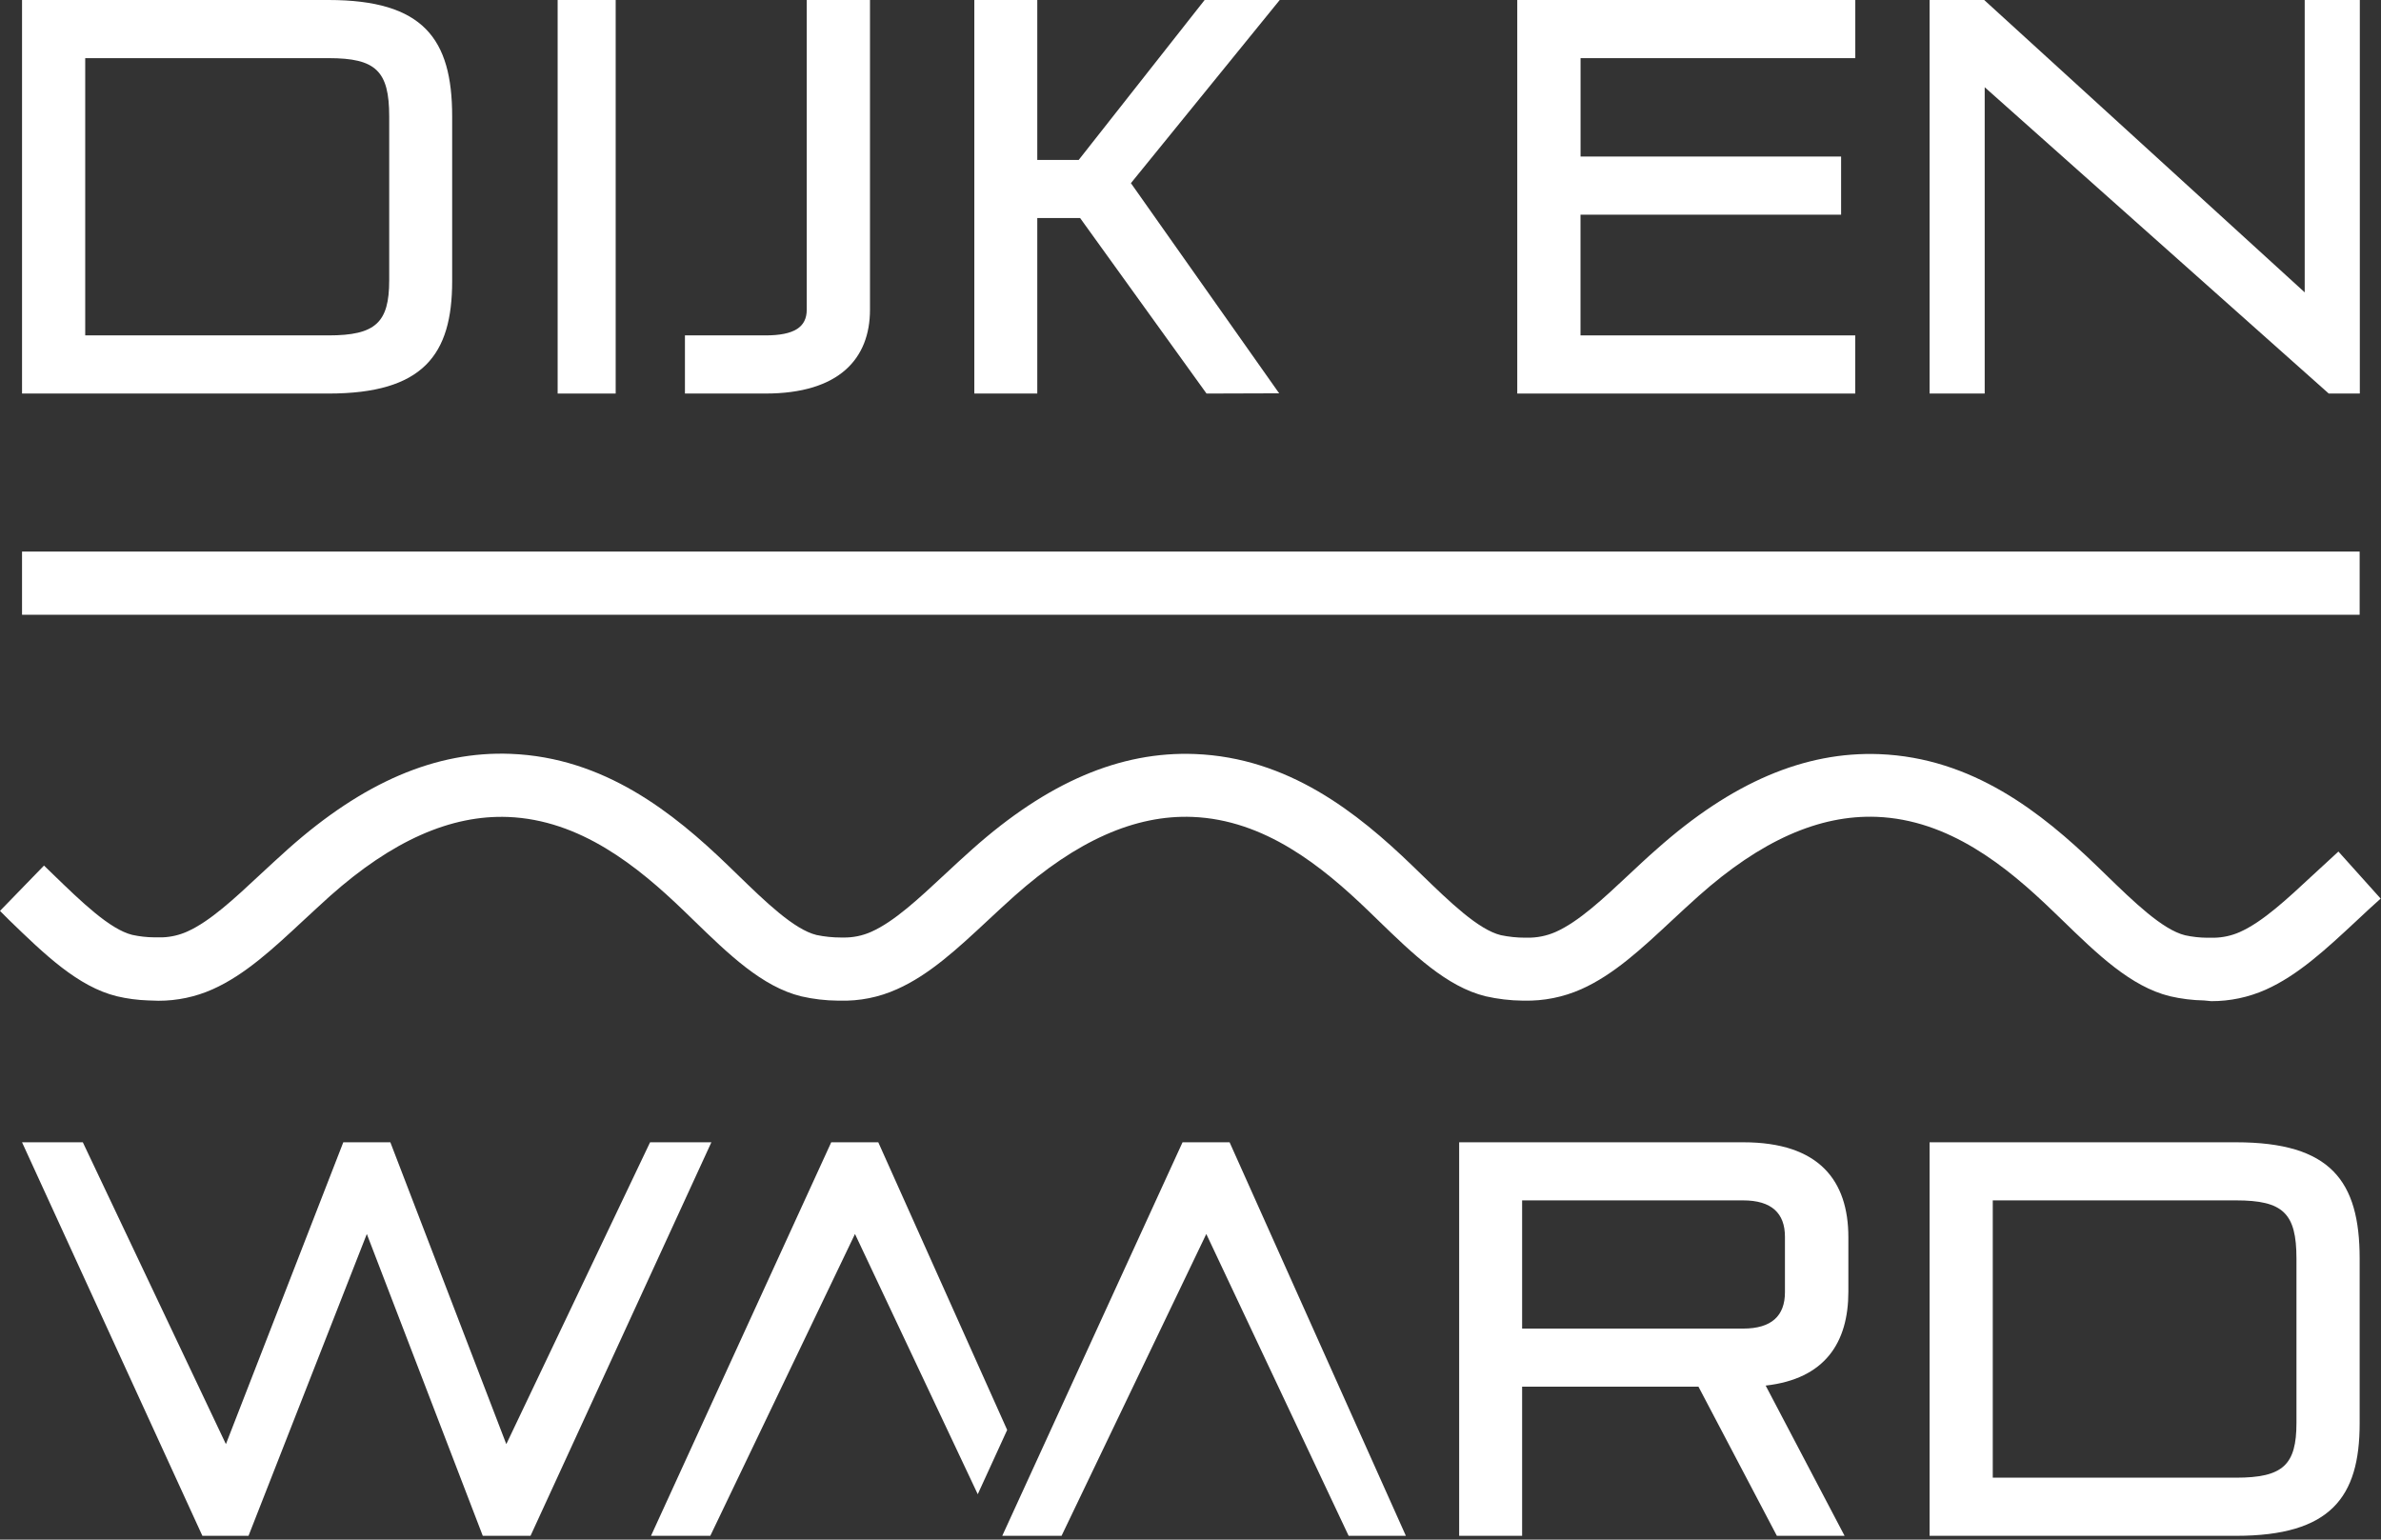 <?xml version="1.0" encoding="UTF-8" standalone="no"?><!DOCTYPE svg PUBLIC "-//W3C//DTD SVG 1.1//EN" "http://www.w3.org/Graphics/SVG/1.1/DTD/svg11.dtd"><svg width="100%" height="100%" viewBox="0 0 416 269" version="1.1" xmlns="http://www.w3.org/2000/svg" xmlns:xlink="http://www.w3.org/1999/xlink" xml:space="preserve" xmlns:serif="http://www.serif.com/" style="fill-rule:evenodd;clip-rule:evenodd;stroke-linejoin:round;stroke-miterlimit:2;"><rect x="0" y="0" width="416" height="269" fill="#333333" stroke="none"/><path d="M385.12,174.8c-2.02,-0.035 -4.032,-0.283 -6,-0.74c-6.85,-1.68 -12.69,-7.36 -18.88,-13.37l-1.59,-1.53c-8.13,-7.85 -18.15,-15.94 -30.76,-16.44c-10.05,-0.38 -20.24,4.14 -31.12,13.83c-1.59,1.42 -3.18,2.89 -4.67,4.28c-5.23,4.88 -10.16,9.48 -15.83,12c-3.145,1.396 -6.56,2.079 -10,2l-0.27,0c-2.164,-0.026 -4.319,-0.281 -6.43,-0.76c-6.82,-1.67 -12.66,-7.34 -18.85,-13.34l-1.62,-1.57c-8.13,-7.84 -18.15,-15.93 -30.76,-16.43c-10,-0.39 -20.22,4.13 -31.12,13.83c-1.59,1.42 -3.17,2.89 -4.65,4.27c-5.24,4.88 -10.17,9.48 -15.85,12c-3.138,1.418 -6.558,2.102 -10,2l-0.33,0c-2.151,-0.017 -4.294,-0.269 -6.39,-0.75c-6.84,-1.67 -12.69,-7.35 -18.88,-13.36l-1.6,-1.55c-8.13,-7.84 -18.15,-15.93 -30.76,-16.43c-10,-0.38 -20.23,4.14 -31.12,13.83c-1.52,1.35 -3,2.77 -4.66,4.28c-5.23,4.87 -10.16,9.47 -15.84,12c-2.977,1.326 -6.201,2.007 -9.46,2l-1.81,-0.06c-1.829,-0.059 -3.648,-0.3 -5.43,-0.72c-6.82,-1.67 -12.66,-7.33 -18.85,-13.33l-1.59,-1.59l7.69,-7.92l1.6,1.55c4.88,4.73 9.9,9.6 13.82,10.56c1.258,0.275 2.542,0.42 3.83,0.43l1.48,0c1.474,-0.06 2.923,-0.4 4.27,-1c4,-1.78 8.27,-5.77 12.8,-10c1.67,-1.55 3.24,-3 4.86,-4.45c13.12,-11.68 25.84,-17.12 38.88,-16.61c16.32,0.64 28.37,10.23 38,19.53l1.61,1.56c4.86,4.72 9.89,9.6 13.82,10.56c1.411,0.295 2.849,0.442 4.29,0.44l0.34,0c1.7,0.037 3.388,-0.305 4.94,-1c4,-1.78 8.27,-5.77 12.81,-10c1.53,-1.43 3.17,-2.95 4.86,-4.45c13.13,-11.69 25.84,-17.12 38.88,-16.61c16.32,0.64 28.37,10.23 38,19.53l1.61,1.56c4.88,4.73 9.9,9.6 13.83,10.56c1.408,0.294 2.842,0.442 4.28,0.44l0.29,0c1.719,0.033 3.426,-0.308 5,-1c4,-1.77 8.27,-5.76 12.79,-10c1.54,-1.44 3.19,-3 4.87,-4.46c13.12,-11.67 25.85,-17.1 38.89,-16.61c16.32,0.64 28.37,10.23 38,19.53l1.59,1.54c4.87,4.73 9.9,9.61 13.84,10.58c1.265,0.276 2.555,0.42 3.85,0.43l1.16,0c1.572,-0.021 3.124,-0.361 4.56,-1c4,-1.78 8.27,-5.77 12.81,-10c1.56,-1.45 3,-2.77 4.41,-4.06l7.38,8.22c-1.38,1.23 -2.75,2.5 -4.26,3.92c-5.23,4.87 -10.16,9.47 -15.84,12c-2.987,1.328 -6.221,2.01 -9.49,2l-1.23,-0.12Z" style="fill:#fff;fill-rule:nonzero;"/><rect x="3.85" y="96.37" width="408.42" height="11.04" style="fill:#fff;"/><path d="M3.85,68.76l0,-68.76l53.55,0c16.52,0 21.6,6.74 21.6,20.32l0,28.81c0,12.87 -5.08,19.63 -21.6,19.63l-53.55,0Zm64.15,-48.44c0,-7.91 -2.33,-10.16 -10.55,-10.16l-42.56,-0l0,48.44l42.51,-0c8.22,-0 10.6,-2.24 10.6,-9.6l0,-28.68Z" style="fill:#fff;fill-rule:nonzero;"/><rect x="97.43" y="0" width="10.14" height="68.76" style="fill:#fff;fill-rule:nonzero;"/><path d="M119.67,68.76l0,-10.16l14.06,-0c5.06,-0 7.22,-1.46 7.22,-4.49l0,-54.11l11.05,-0l0,54.11c0,8.5 -5.32,14.65 -18.27,14.65l-14.06,0Z" style="fill:#fff;fill-rule:nonzero;"/><path d="M210.8,68.76l-22.09,-30.67l-7.48,0l0,30.67l-11,0l0,-68.76l11,0l0,27.94l7.24,0l22,-27.94l13.12,0l-26,32l25.9,36.72l-12.69,0.04Z" style="fill:#fff;fill-rule:nonzero;"/><path d="M265.09,68.76l-0,-68.76l59.06,0l-0,10.16l-48,0l-0,17.19l45.52,0l-0,10.16l-45.53,-0l0,21.09l48,-0l0,10.16l-59.05,0Z" style="fill:#fff;fill-rule:nonzero;"/><path d="M406.87,68.76l-60.11,-53.52l0,53.52l-9.63,0l0,-68.76l9.54,0l56,51.08l0,-51.08l9.63,0l0,68.76l-5.43,0Z" style="fill:#fff;fill-rule:nonzero;"/><path d="M84.35,268.34l-20.26,-52.74l-20.67,52.74l-8.06,-0l-31.51,-68.76l10.62,-0l25,52.74l20.51,-52.74l8.22,-0l20.26,52.74l25.12,-52.74l10.71,-0l-31.6,68.76l-8.34,-0Z" style="fill:#fff;fill-rule:nonzero;"/><path d="M310.45,268.34l-13.7,-26.06l-30.81,-0l0,26.06l-11,-0l0,-68.76l49.65,-0c13.29,-0 18.35,6.74 18.35,16.6l0,9.5c0,8.89 -4.07,15.24 -14.45,16.41l13.79,26.25l-11.83,-0Zm1.41,-52.26c-0,-4.1 -2.33,-6.35 -7.31,-6.35l-38.61,-0l-0,22.4l38.61,-0c5,-0 7.31,-2.25 7.31,-6.35l-0,-9.7Z" style="fill:#fff;fill-rule:nonzero;"/><path d="M337.13,268.34l0,-68.76l53.55,-0c16.52,-0 21.59,6.74 21.59,20.31l0,28.82c0,12.89 -5.07,19.63 -21.59,19.63l-53.55,-0Zm64.1,-48.45c0,-7.91 -2.33,-10.16 -10.55,-10.16l-42.51,-0l0,48.45l42.51,-0c8.22,-0 10.55,-2.25 10.55,-9.57l0,-28.72Z" style="fill:#fff;fill-rule:nonzero;"/><path d="M175.97,249.84l-22.52,-50.26l-8.22,0l-31.49,68.76l10.36,-0l25.28,-52.74l21.45,45.47l5.14,-11.23Z" style="fill:#fff;fill-rule:nonzero;"/><path d="M206.61,199.58l8.22,0l30.8,68.76l-10,0l-24.87,-52.74l-25.29,52.74l-10.36,-0l31.5,-68.76Z" style="fill:#fff;fill-rule:nonzero;"/></svg>